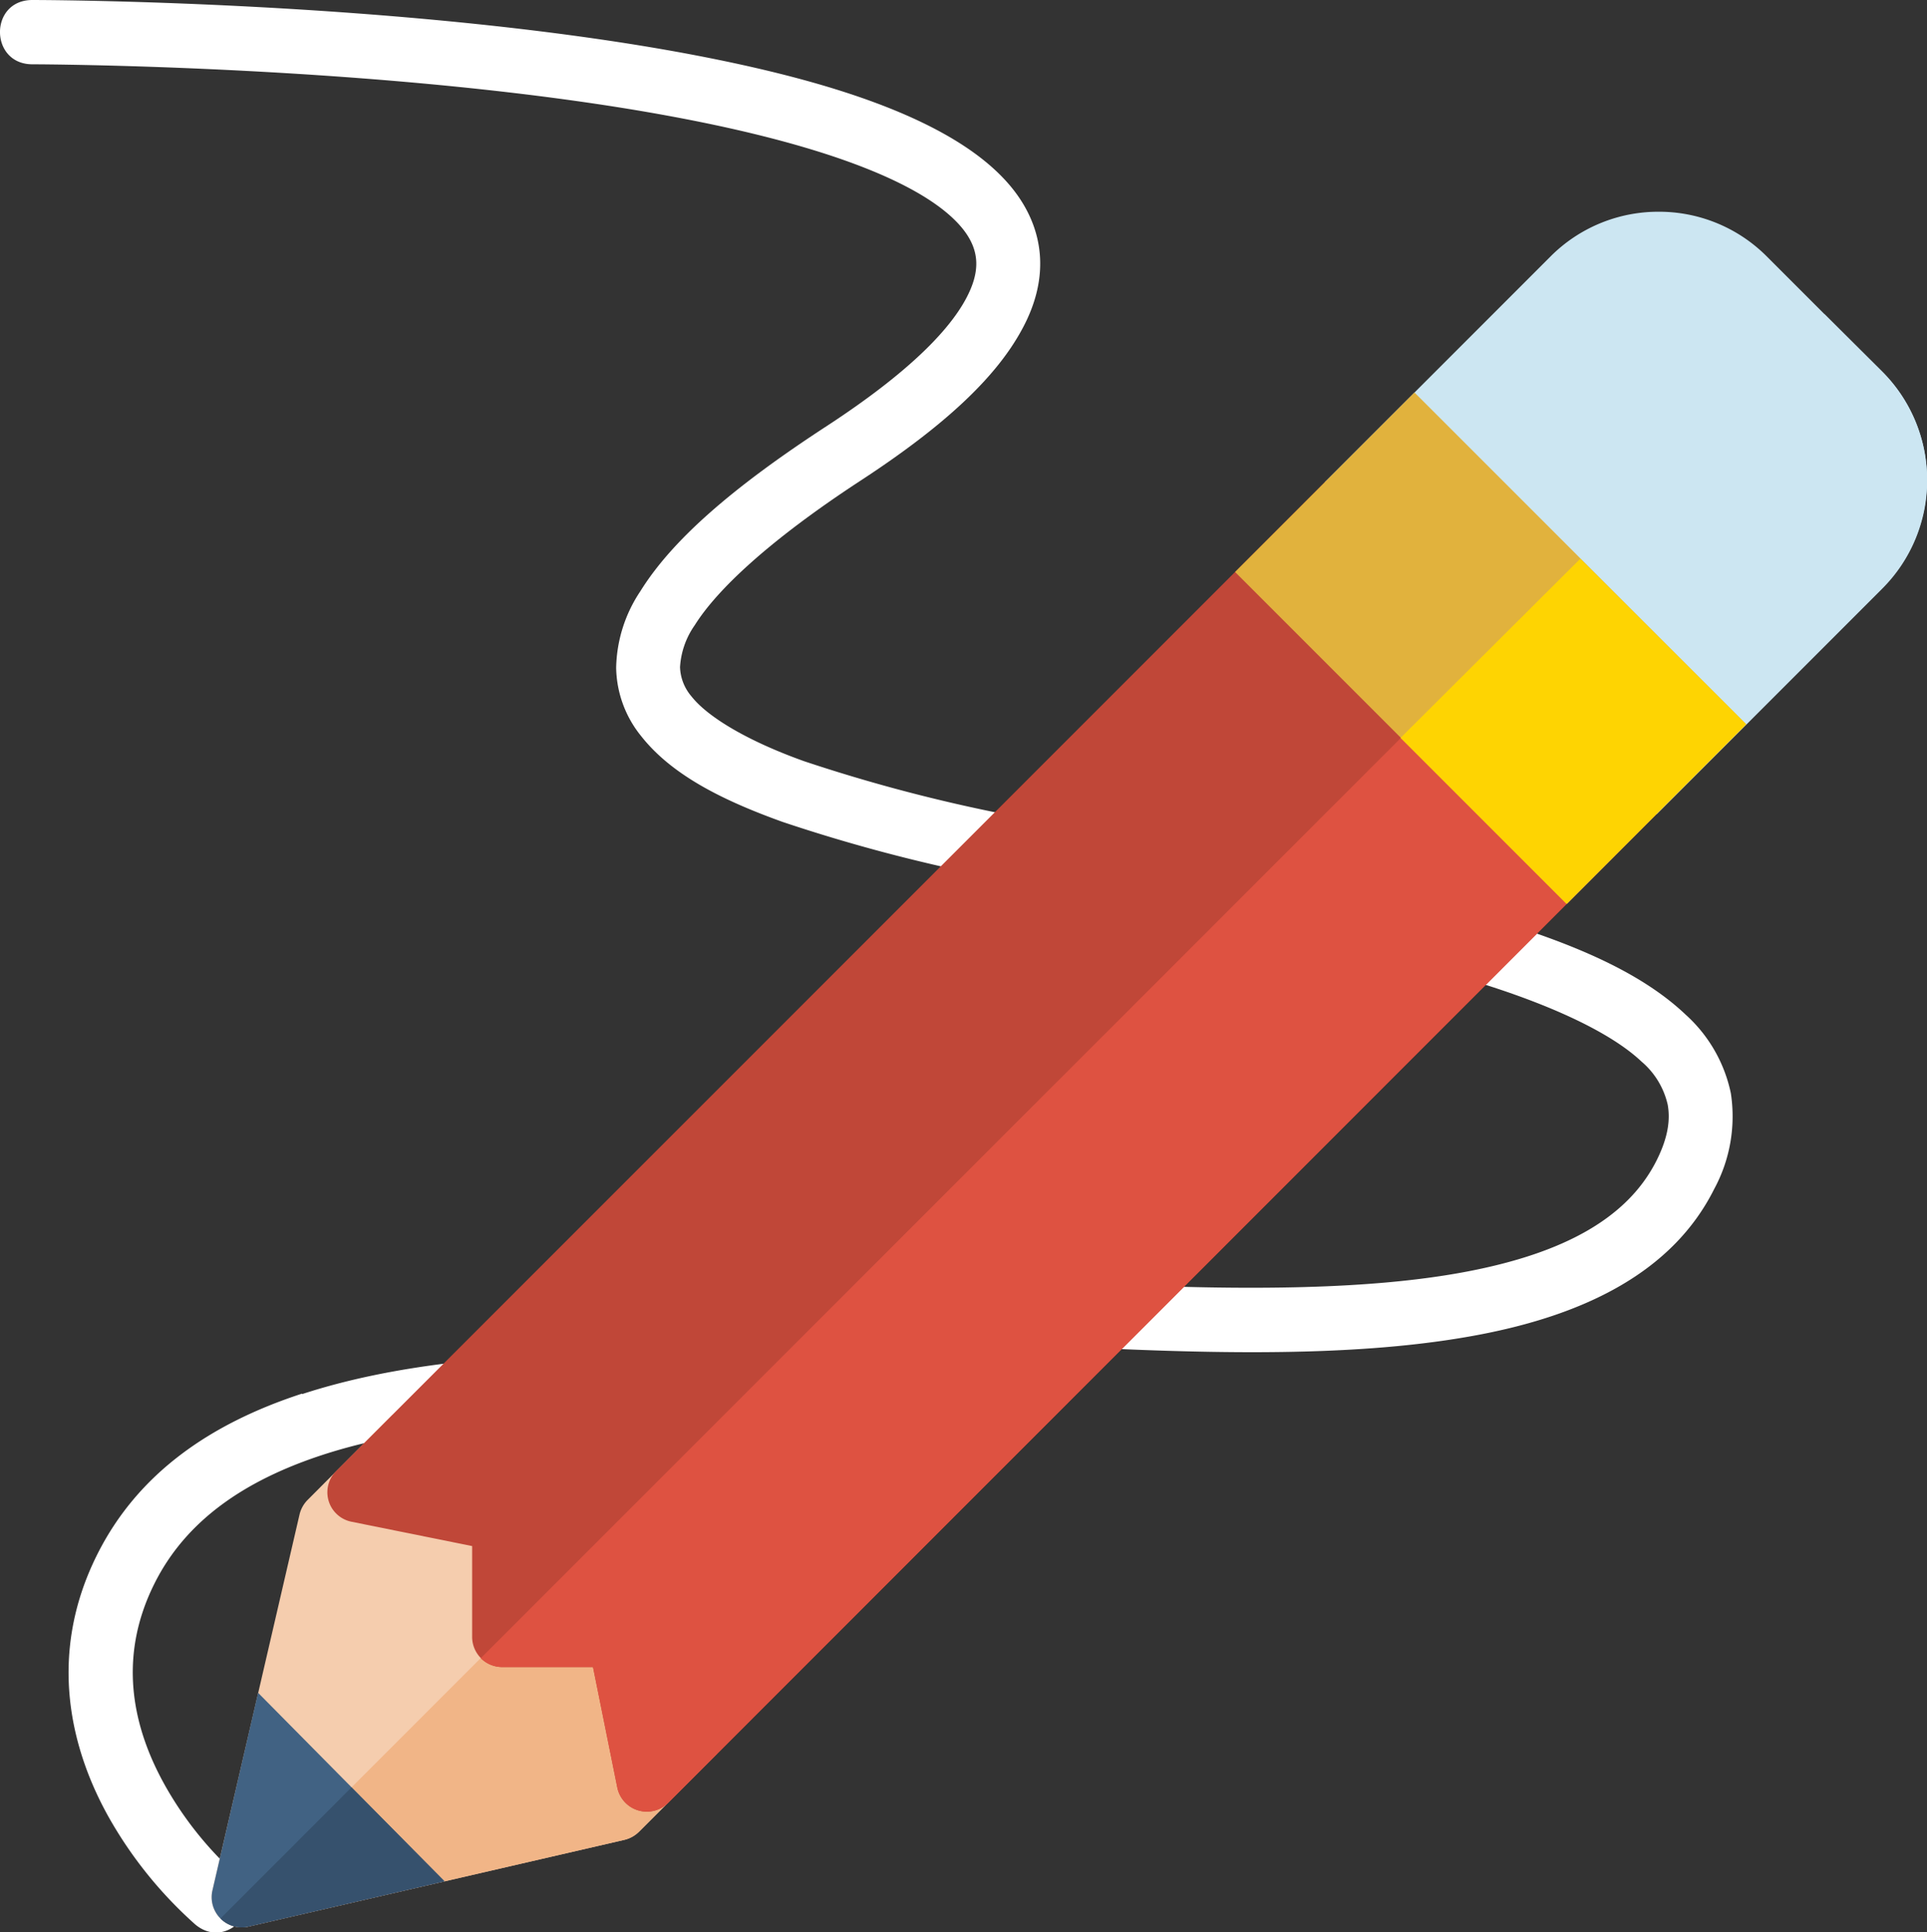 <svg xmlns="http://www.w3.org/2000/svg" viewBox="0 0 238.03 238.62"><rect x="0" y="0" width="238.03" height="238.62" fill="#333333" stroke="none"/><defs><style>.cls-1{fill:#fff;}.cls-2{fill:#f5cdae;}.cls-3{fill:#f1b587;}.cls-4{fill:#c04738;}.cls-5{fill:#416283;}.cls-6{fill:#de5241;}.cls-7{fill:#cce6f2;}.cls-8{fill:#36516d;}.cls-9{fill:#e1b23d;}.cls-10{fill:#fed402;}</style></defs><g id="Capa_2" data-name="Capa 2"><g id="Capa_2-2" data-name="Capa 2"><g id="layer2"><path id="path3339" class="cls-1" d="M37.32,172.11C25.94,175.82,17,182,12,192c-6.32,12.64-3.1,24.37,1.47,32.49a51.81,51.81,0,0,0,10.66,13.19c4.08,3.39,9.18-2.73,5.1-6.13a43.57,43.57,0,0,1-8.82-11c-3.78-6.73-6.1-15.47-1.32-25,3.84-7.68,11-12.67,20.69-15.85s22.43-4.52,36.27-4.69c5.74.42,5.64-8.45-.08-7.91-14.26.18-27.51,1.43-38.65,5.07Z"></path><path id="path3342" class="cls-1" d="M182.54,113.31a4,4,0,0,0-.73,7.79c9.53,2.88,17.11,6.37,20.95,10a9.84,9.84,0,0,1,3.24,5.33c.33,1.82.07,4-1.36,6.86-3.6,7.19-11.54,11.47-23.39,13.74s-27.12,2.32-43.65,1.59c-5.3-.24-5.65,7.7-.36,7.94,16.76.74,32.47.76,45.51-1.73s23.88-7.74,29-18a18.82,18.82,0,0,0,2.05-11.81,18,18,0,0,0-5.57-9.7c-5.6-5.32-14.07-8.84-24.11-11.87a4.06,4.06,0,0,0-1.59-.17Z"></path><path id="path3345" class="cls-1" d="M4,7.94S48.8,8,83.18,14.42C103,18.11,114.84,23.06,119,28.36c2.06,2.65,2.09,5.26.29,8.59-2.14,3.95-7.14,9.12-17.17,15.67C90.33,60.3,83,66.75,79.11,73a17.56,17.56,0,0,0-3,9.46,13.74,13.74,0,0,0,3.08,8.44c3.77,4.79,10,7.92,17.49,10.61a204.84,204.84,0,0,0,26.17,6.88c5.29,1.28,7-6.79,1.64-7.76A201.37,201.37,0,0,1,99.3,94c-6.9-2.47-11.86-5.42-13.89-8A5.84,5.84,0,0,1,84,82.39a10,10,0,0,1,1.82-5.18c2.77-4.43,9.32-10.57,20.6-17.93C116.63,52.6,123,46.67,126.23,40.7c3.61-6.6,2.61-12.55-1-17.2C118,14.19,99.88,9.43,84.65,6.59,49.06,0,4,0,4,0-1.36,0-1.31,7.94,4,7.94Z"></path><path id="path3197" class="cls-2" d="M48.48,174.72,38,185.24a3.81,3.81,0,0,0-1,1.8L26.24,233.47a3.72,3.72,0,0,0,4.46,4.46l46.43-10.71a3.83,3.83,0,0,0,1.8-1l9.6-9.6Z"></path><path id="path3231" class="cls-3" d="M77.13,227.22a3.83,3.83,0,0,0,1.8-1l9.6-9.6-20-21L27.24,236.93a3.67,3.67,0,0,0,3.46,1Z"></path><path id="path3217" class="cls-4" d="M163.64,59.56,41.53,181.67l-.08.08a3.71,3.71,0,0,0,2,6.19l14.87,3v11.24A3.73,3.73,0,0,0,62,205.88H73.25l3,14.87a3.72,3.72,0,0,0,6.28,1.9L204.62,100.53a3.71,3.71,0,0,0,0-5.25L168.9,59.56a3.72,3.72,0,0,0-5.26,0Z"></path><path id="path3219" class="cls-5" d="M31.88,209.06l-5.64,24.41a3.72,3.72,0,0,0,4.46,4.46l24.21-5.59Z"></path><path id="path3238" class="cls-6" d="M186.76,77.42,59.38,204.79A3.71,3.71,0,0,0,62,205.88H73.25l3,14.87a3.72,3.72,0,0,0,4.38,2.91,3.67,3.67,0,0,0,1.9-1L204.62,100.53a3.71,3.71,0,0,0,0-5.25Z"></path><path id="path3221" class="cls-7" d="M204.89,26.15a18.79,18.79,0,0,0-13.35,5.51l-27.9,27.9,41,41,27.9-27.9a18.91,18.91,0,0,0,0-26.69L218.23,31.66a18.78,18.78,0,0,0-13.34-5.51Z"></path><path id="path3233" class="cls-7" d="M225.37,38.8,184.13,80l20.49,20.49,27.9-27.9a18.91,18.91,0,0,0,0-26.69Z"></path><path id="path3322" class="cls-8" d="M43.42,220.74,27.24,236.93h0a3.66,3.66,0,0,0,3.46,1l24.21-5.59Z"></path><path id="path3223" class="cls-9" d="M174.72,48.47q-11.08,11.07-22.16,22.17l41,41L215.7,89.45Z"></path><path id="path3241" class="cls-10" d="M195.21,69,173,91.13l20.49,20.49L215.7,89.45Z"></path></g></g></g></svg>